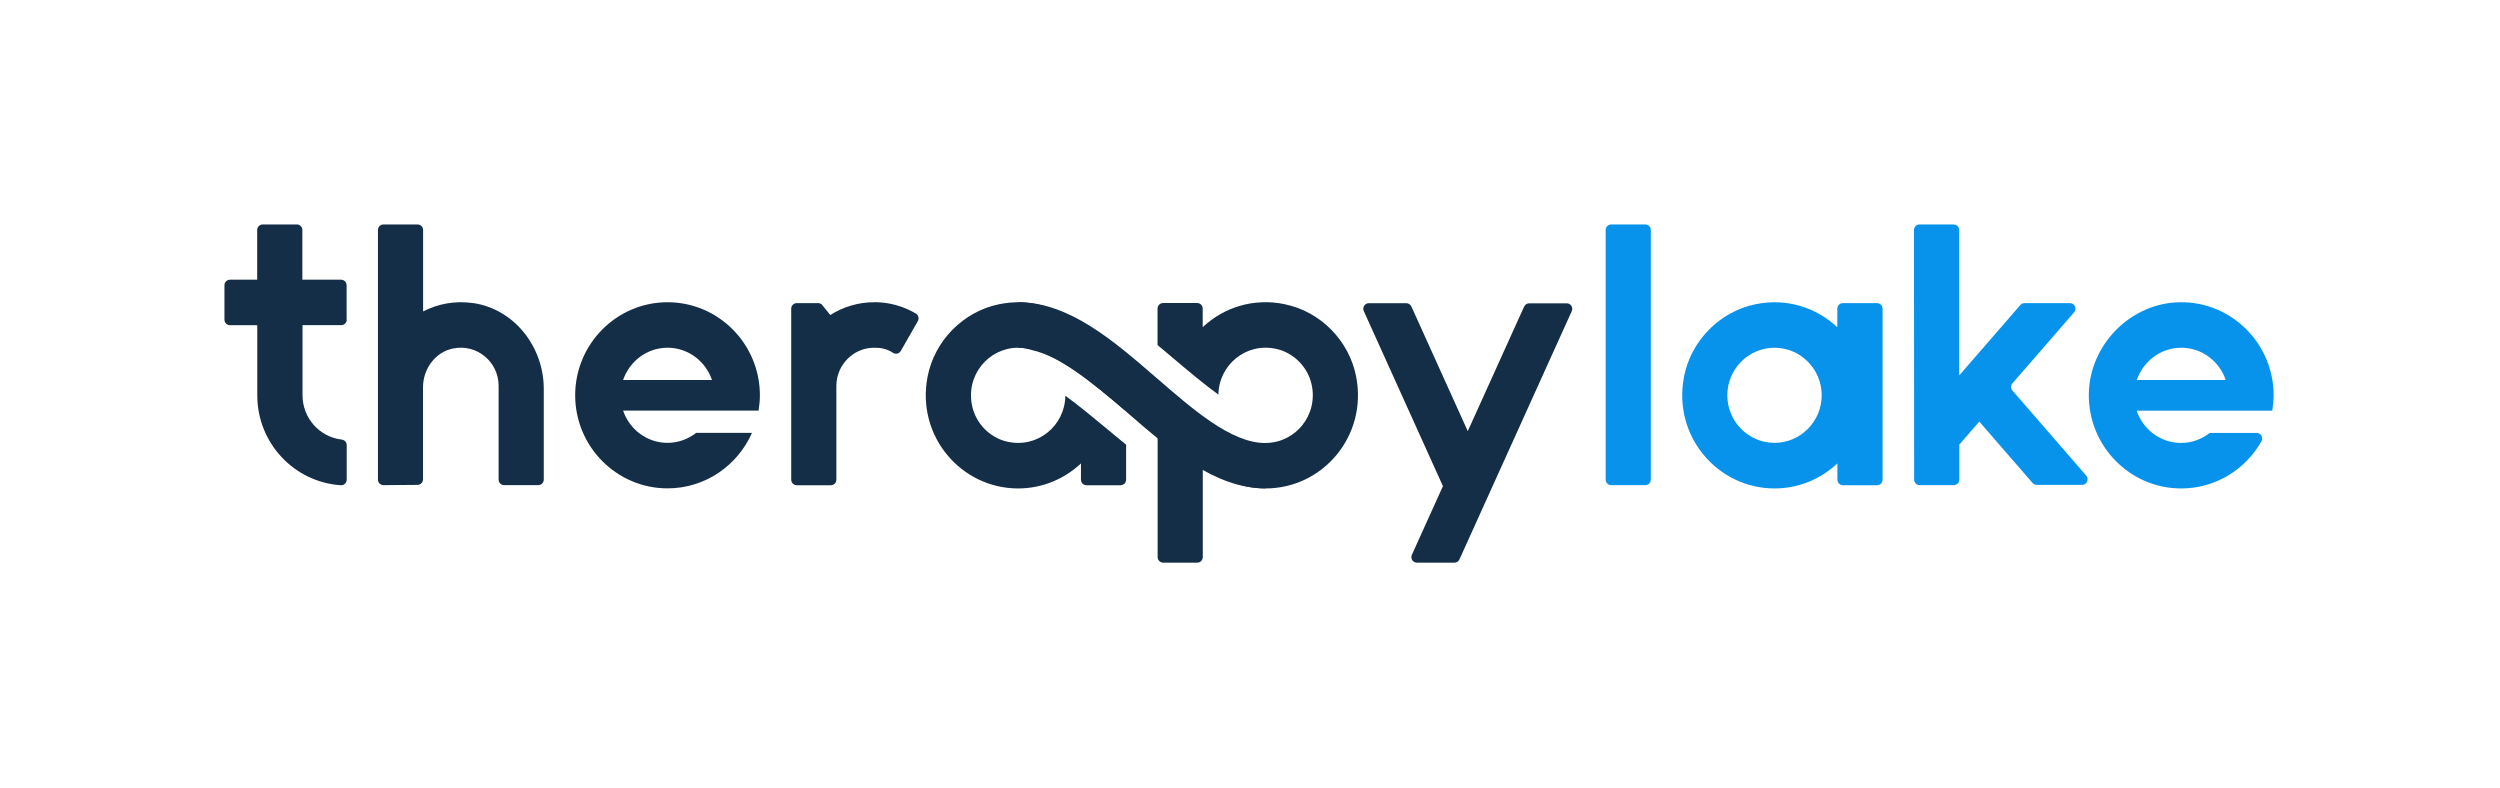 <svg width="806" height="254" viewBox="0 0 806 254" fill="none" xmlns="http://www.w3.org/2000/svg">
<path d="M530.45 72.363H519.438C518.458 72.363 517.664 73.163 517.664 74.15V154.624C517.664 155.611 518.458 156.411 519.438 156.411H530.45C531.429 156.411 532.223 155.611 532.223 154.624V74.15C532.223 73.163 531.429 72.363 530.45 72.363Z" fill="#0793EC"/>
<path d="M152.572 97.727C146.708 96.862 141.159 97.958 136.411 100.408V74.15C136.411 73.17 135.61 72.363 134.637 72.363H123.625C122.652 72.363 121.852 73.17 121.852 74.15V154.624C121.852 155.604 122.652 156.411 123.625 156.411L134.637 156.324C135.61 156.324 136.382 155.517 136.382 154.537V124.849C136.382 118.912 140.358 113.464 146.136 112.34C153.916 110.813 160.752 116.808 160.752 124.359V154.624C160.752 155.604 161.553 156.411 162.526 156.411H173.538C174.511 156.411 175.312 155.604 175.312 154.624V125.368C175.312 111.821 165.844 99.687 152.543 97.698L152.572 97.727Z" fill="#152E47"/>
<path d="M111.75 103.059V91.962C111.75 90.982 110.95 90.175 109.977 90.175H97.477V74.15C97.477 73.17 96.676 72.363 95.704 72.363H84.691C83.719 72.363 82.918 73.17 82.918 74.15V90.175H74.137C73.164 90.175 72.363 90.982 72.363 91.962V103.059C72.363 104.039 73.164 104.846 74.137 104.846H82.947V127.472C82.947 142.864 94.874 155.488 109.92 156.439C110.921 156.497 111.779 155.661 111.779 154.624V143.469C111.779 142.518 111.035 141.826 110.12 141.711C103.026 140.875 97.534 134.793 97.534 127.443V104.817H110.034C111.007 104.817 111.808 104.01 111.808 103.03L111.75 103.059Z" fill="#152E47"/>
<path d="M594.124 97.726C593.152 97.726 592.351 98.533 592.351 99.513V105.508C585.658 99.225 576.104 95.968 565.893 98.101C554.394 100.493 545.155 109.861 542.924 121.476C539.234 140.644 553.765 157.476 572.128 157.476C579.937 157.476 587.059 154.392 592.38 149.406V154.652C592.38 155.632 593.181 156.439 594.153 156.439H605.165C606.138 156.439 606.939 155.632 606.939 154.652V99.513C606.939 98.533 606.138 97.726 605.165 97.726H594.153H594.124ZM572.1 142.776C563.719 142.776 556.883 135.888 556.883 127.443C556.883 118.998 563.719 112.109 572.1 112.109C580.481 112.109 587.317 118.998 587.317 127.443C587.317 135.888 580.481 142.776 572.1 142.776Z" fill="#0793EC"/>
<path d="M491.401 98.794L473.209 139.002L455.017 98.794C454.731 98.16 454.102 97.756 453.415 97.756H441.287C440 97.756 439.142 99.111 439.685 100.293L465.2 156.728L455.189 178.864C454.645 180.046 455.503 181.401 456.79 181.401H468.918C469.605 181.401 470.234 180.997 470.52 180.363L506.732 100.322C507.276 99.14 506.418 97.785 505.131 97.785H493.003C492.316 97.785 491.687 98.189 491.401 98.823V98.794Z" fill="#152E47"/>
<path d="M281.83 97.439C276.624 97.439 271.79 98.966 267.672 101.56L264.897 98.101C264.582 97.871 264.21 97.727 263.839 97.727H256.859C255.887 97.727 255.086 98.534 255.086 99.514V154.652C255.086 155.632 255.887 156.439 256.859 156.439H267.872C268.844 156.439 269.645 155.632 269.645 154.652V124.388C269.645 117.701 275.08 112.138 281.744 112.109C283.804 112.109 285.635 112.282 287.98 113.781C288.81 114.3 289.925 114.012 290.411 113.147L295.903 103.549C296.39 102.713 296.132 101.589 295.303 101.099C291.212 98.678 286.579 97.41 281.83 97.41V97.439Z" fill="#152E47"/>
<path d="M656.621 156.324H671.266C672.782 156.324 673.612 154.508 672.611 153.355L648.813 125.916C648.24 125.253 648.24 124.244 648.813 123.581L668.692 100.696C669.693 99.543 668.892 97.727 667.348 97.727H652.703C652.188 97.727 651.701 97.958 651.358 98.332L631.65 121.045V74.15C631.622 73.17 630.821 72.363 629.848 72.363H618.836C617.863 72.363 617.062 73.17 617.062 74.15L617.12 154.624C617.12 155.604 617.921 156.411 618.893 156.411H629.906C630.878 156.411 631.679 155.604 631.679 154.624V143.354L638.115 135.917L655.306 155.719C655.649 156.094 656.135 156.324 656.65 156.324H656.621Z" fill="#0793EC"/>
<path d="M244.561 132.372C244.819 130.758 244.99 129.115 244.99 127.443C244.99 110.899 231.632 97.439 215.214 97.439C198.795 97.439 185.438 110.899 185.438 127.443C185.438 143.988 198.795 157.448 215.214 157.448C227.37 157.448 237.811 150.069 242.444 139.549H224.453C221.878 141.538 218.703 142.777 215.214 142.777C208.549 142.777 202.914 138.396 200.883 132.372H244.561ZM200.883 122.514C202.943 116.49 208.549 112.109 215.214 112.109C221.878 112.109 227.513 116.49 229.544 122.514H200.855H200.883Z" fill="#152E47"/>
<path d="M732.585 132.372C732.842 130.758 733.014 129.115 733.014 127.443C733.014 110.755 719.399 97.179 702.78 97.439C686.991 97.669 673.661 111.072 673.433 127.011C673.204 143.757 686.647 157.477 703.209 157.477C714.279 157.477 723.947 151.366 729.067 142.316C729.753 141.106 728.952 139.578 727.551 139.578H712.419C709.845 141.567 706.67 142.806 703.18 142.806C696.516 142.806 690.881 138.425 688.85 132.401H732.528L732.585 132.372ZM688.907 122.515C690.967 116.491 696.573 112.11 703.238 112.11C709.902 112.11 715.537 116.491 717.568 122.515H688.878H688.907Z" fill="#0793EC"/>
<path d="M407.966 157.448C391.519 157.448 377.217 144.939 363.373 132.977C351.531 122.745 339.288 112.109 328.219 112.109V97.439C344.694 97.439 359.025 109.861 372.869 121.852C384.682 132.055 396.896 142.835 407.966 142.835V157.477V157.448Z" fill="#152E47"/>
<path d="M356.453 137.905C351.933 134.158 347.557 130.556 343.466 127.587C343.381 137.156 334.571 144.679 324.645 142.373C319.153 141.105 314.72 136.608 313.461 131.074C311.173 121.044 318.696 112.109 328.249 112.109C329.823 112.109 331.339 112.426 332.769 112.887C341.865 114.876 351.79 123.177 363.06 132.544L348.501 105.508C341.807 99.225 332.254 95.968 322.014 98.101C310.515 100.493 301.276 109.861 299.045 121.476C295.355 140.644 309.886 157.476 328.249 157.476C336.058 157.476 343.18 154.392 348.501 149.406V154.652C348.501 155.632 349.302 156.439 350.274 156.439H361.287C362.259 156.439 363.06 155.632 363.06 154.652V143.353C360.8 141.537 358.598 139.692 356.453 137.905Z" fill="#152E47"/>
<path d="M414.209 98.072C403.969 95.968 394.444 99.196 387.751 105.48V99.484C387.751 98.504 386.95 97.697 385.977 97.697H374.965C373.992 97.697 373.191 98.504 373.191 99.484V111.244C374.879 112.628 376.538 114.04 378.168 115.423C383.117 119.603 388.094 123.811 392.813 127.212C392.956 117.672 401.738 110.235 411.606 112.512C417.069 113.781 421.531 118.248 422.819 123.753C425.164 133.784 417.613 142.805 408.031 142.805C406.801 142.805 405.599 143.324 404.455 143.065C394.987 141.278 384.804 136.724 373.22 126.953V179.612C373.22 180.592 374.021 181.399 374.993 181.399H386.006C386.978 181.399 387.779 180.592 387.779 179.612V149.406C393.1 154.392 400.193 157.476 408.031 157.476C426.394 157.476 440.925 140.644 437.235 121.476C435.004 109.861 425.765 100.464 414.266 98.101L414.209 98.072Z" fill="#152E47"/>
</svg>
